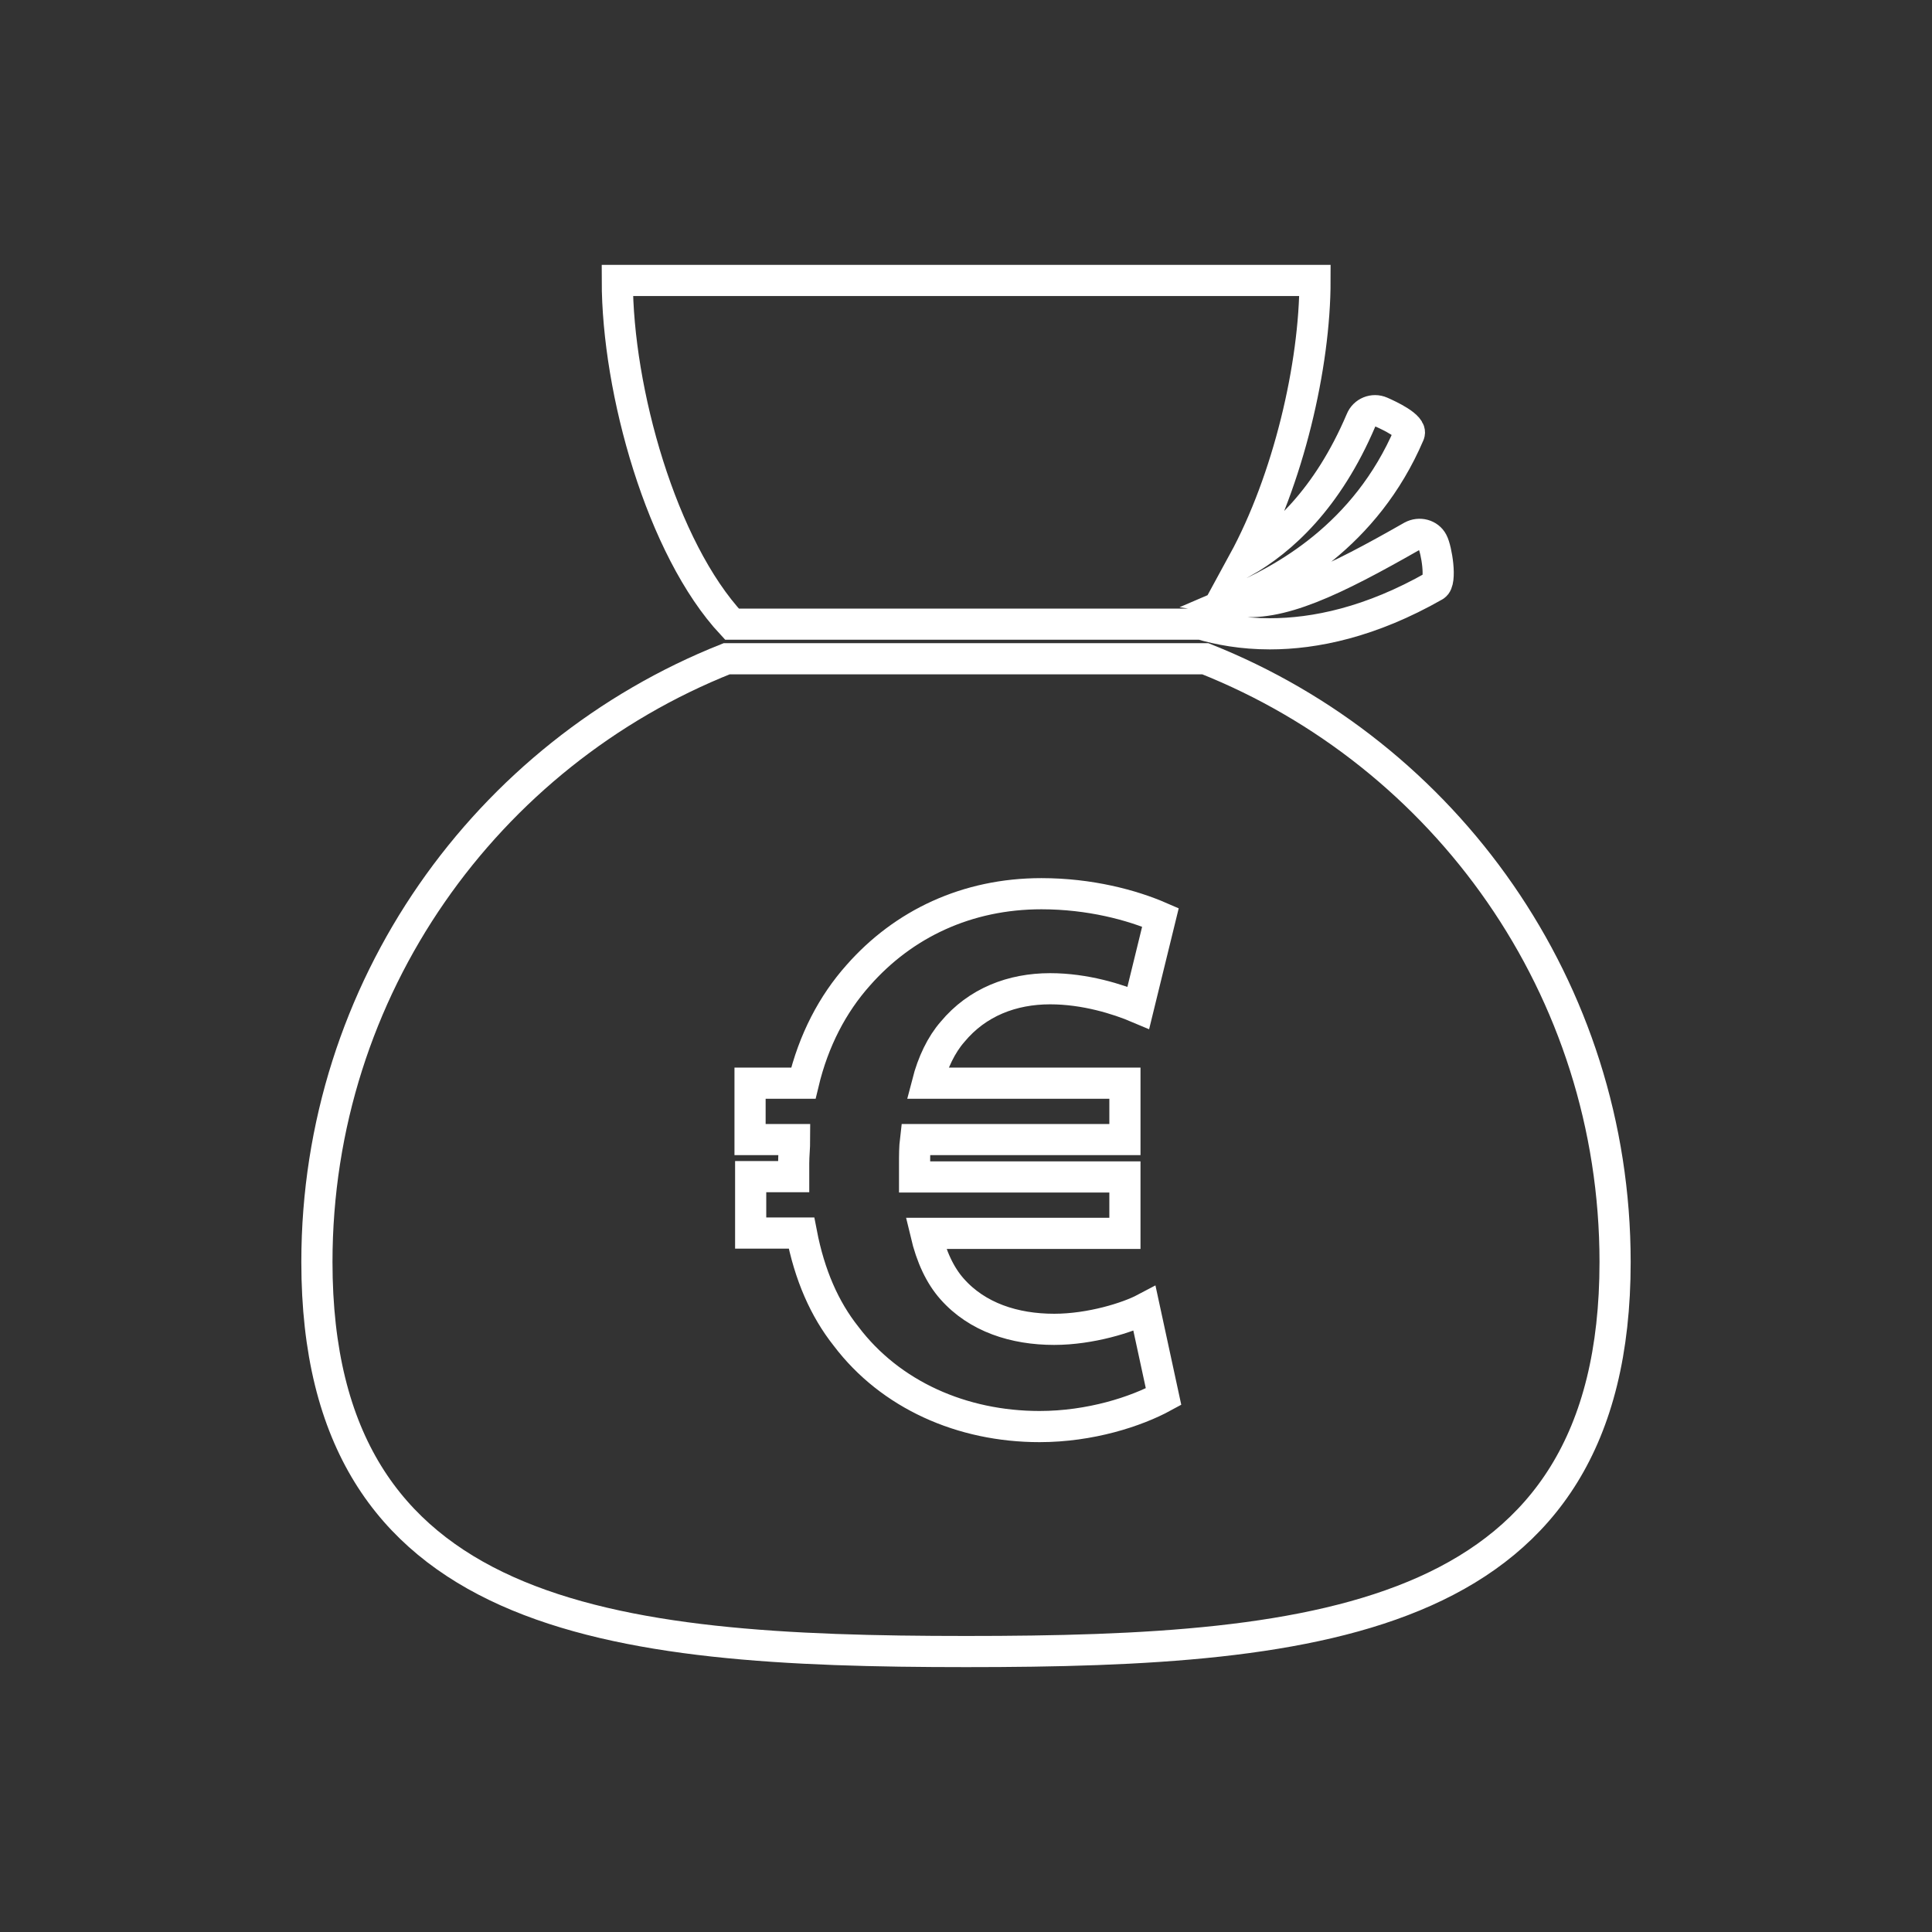 <svg xmlns="http://www.w3.org/2000/svg" xmlns:xlink="http://www.w3.org/1999/xlink" id="Livello_1" x="0px" y="0px" viewBox="0 0 62 62" style="enable-background:new 0 0 62 62;" xml:space="preserve"><rect x="0" y="0" width="62" height="62" fill="#333333" stroke="none"/><style type="text/css">	.st0{fill:none;stroke:#FFFFFF;stroke-miterlimit:10;}</style><g>	<path class="st0" d="M45.31,17.21c-2.49,1.42-4.27,2.29-5.68,2.06c1.52-0.65,4.19-2.06,5.59-5.34c0.11-0.25-0.65-0.6-0.9-0.71  c-0.25-0.11-0.54,0.01-0.64,0.26c-1.08,2.54-2.55,3.86-3.78,4.56c1.44-2.64,2.3-6.3,2.3-9.04H31.23H19.81  c0,3.53,1.42,8.61,3.68,11.03h15.01c0,0,0.01-0.01,0.01-0.01c0.6,0.18,1.36,0.32,2.24,0.32c1.44,0,3.24-0.37,5.29-1.54  c0.23-0.13,0.06-1.17-0.07-1.41C45.85,17.16,45.55,17.08,45.31,17.21z"></path>	<path class="st0" d="M38.68,21.14h-0.1H23.42h-0.1c-7.7,3.06-13.15,10.57-13.15,19.36c0,11.5,9.33,12.5,20.83,12.5  c11.5,0,20.83-0.99,20.83-12.5C51.83,31.71,46.38,24.2,38.68,21.14z M33.36,45.78c-2.49,0-4.79-1.02-6.21-2.9  c-0.69-0.87-1.17-1.96-1.43-3.31h-1.63v-1.81h1.38c0-0.13,0-0.28,0-0.43c0-0.25,0.03-0.51,0.03-0.76h-1.43v-1.81h1.71  c0.33-1.38,0.94-2.54,1.76-3.46c1.45-1.65,3.49-2.62,5.88-2.62c1.55,0,2.9,0.36,3.82,0.76l-0.71,2.9  c-0.66-0.28-1.71-0.61-2.83-0.61c-1.22,0-2.34,0.43-3.13,1.38c-0.36,0.41-0.64,0.99-0.81,1.65h6.34v1.81h-6.72  c-0.03,0.25-0.03,0.51-0.03,0.79c0,0.15,0,0.28,0,0.41h6.75v1.81h-6.39c0.18,0.76,0.46,1.35,0.84,1.78c0.81,0.92,2.01,1.3,3.28,1.3  c1.17,0,2.37-0.38,2.9-0.66l0.61,2.82C36.46,45.3,34.99,45.78,33.36,45.78z"></path></g></svg>